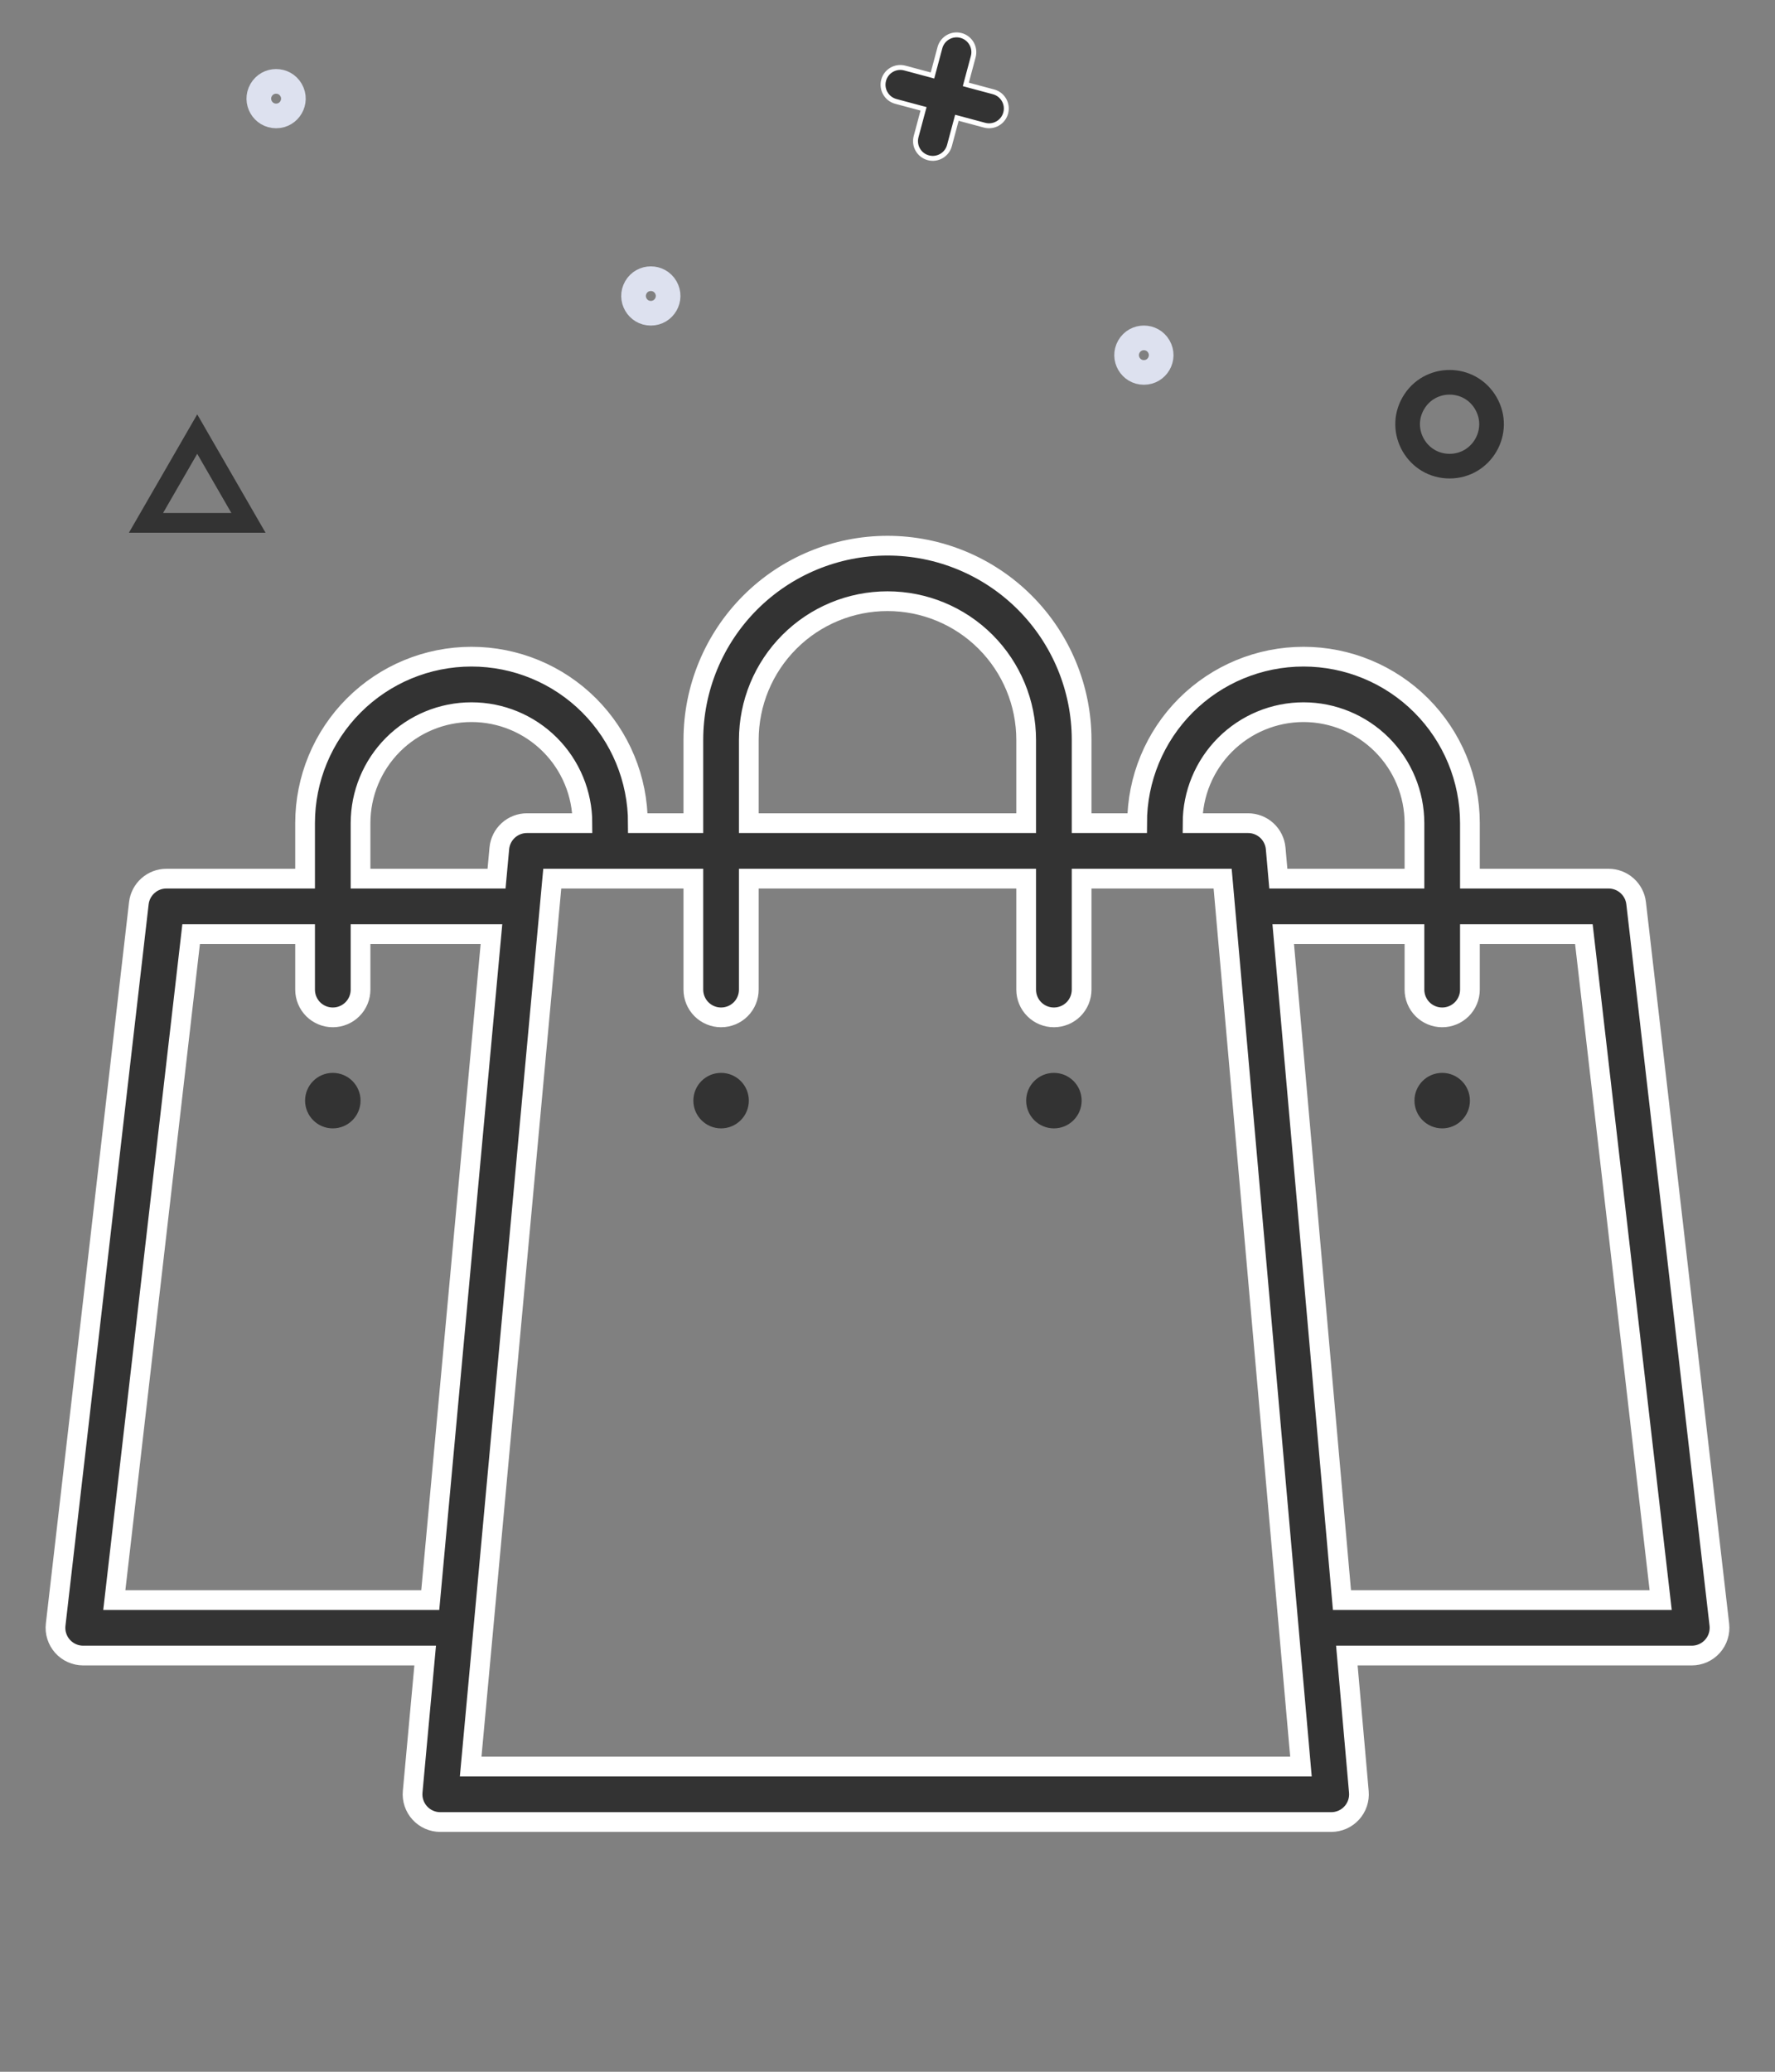 <svg width="90" height="105" viewBox="0 0 90 105" fill="none" xmlns="http://www.w3.org/2000/svg">
<rect x="0" y="0" width="90" height="105" fill="#808080" stroke="none"/>
<path d="M86.831 83.436C86.963 83.288 87.062 83.113 87.122 82.924C87.181 82.735 87.201 82.536 87.178 82.339L82.959 45.776C82.92 45.434 82.755 45.117 82.498 44.888C82.24 44.658 81.907 44.531 81.562 44.531H74.531V41.719C74.531 39.481 73.642 37.335 72.06 35.752C70.477 34.17 68.331 33.281 66.094 33.281C63.856 33.281 61.71 34.17 60.127 35.752C58.545 37.335 57.656 39.481 57.656 41.719H54.843V37.5C54.843 34.889 53.806 32.386 51.96 30.539C50.114 28.693 47.61 27.656 45 27.656C42.389 27.656 39.885 28.693 38.039 30.539C36.193 32.386 35.156 34.889 35.156 37.5V41.719H32.343C32.343 39.481 31.454 37.335 29.872 35.752C28.29 34.17 26.144 33.281 23.906 33.281C21.668 33.281 19.522 34.17 17.94 35.752C16.357 37.335 15.469 39.481 15.469 41.719V44.531H8.437C8.092 44.531 7.759 44.658 7.502 44.888C7.244 45.117 7.08 45.434 7.04 45.776L2.822 82.339C2.799 82.536 2.818 82.735 2.878 82.924C2.938 83.113 3.037 83.288 3.169 83.436C3.301 83.584 3.462 83.702 3.643 83.783C3.824 83.864 4.02 83.906 4.218 83.906H21.558L20.924 90.809C20.906 91.004 20.928 91.2 20.991 91.385C21.053 91.57 21.153 91.741 21.285 91.885C21.417 92.03 21.577 92.145 21.756 92.224C21.935 92.303 22.128 92.344 22.324 92.344H67.5C67.695 92.344 67.888 92.303 68.066 92.225C68.245 92.146 68.405 92.031 68.537 91.887C68.668 91.743 68.769 91.574 68.831 91.389C68.894 91.204 68.918 91.009 68.9 90.814L68.291 83.906H85.781C85.979 83.906 86.175 83.864 86.356 83.783C86.537 83.702 86.699 83.584 86.831 83.436ZM66.094 36.094C67.585 36.095 69.014 36.689 70.069 37.743C71.124 38.798 71.717 40.227 71.719 41.719V44.531H64.817L64.682 43.002C64.651 42.652 64.49 42.326 64.231 42.088C63.971 41.85 63.633 41.719 63.281 41.719H60.468C60.47 40.227 61.063 38.798 62.118 37.743C63.172 36.689 64.602 36.095 66.094 36.094ZM37.968 37.5C37.968 35.635 38.709 33.847 40.028 32.528C41.346 31.209 43.135 30.469 45 30.469C46.864 30.469 48.653 31.209 49.972 32.528C51.29 33.847 52.031 35.635 52.031 37.5V41.719H37.968V37.5ZM18.281 41.719C18.281 40.227 18.874 38.796 19.928 37.741C20.983 36.686 22.414 36.094 23.906 36.094C25.398 36.094 26.828 36.686 27.883 37.741C28.938 38.796 29.531 40.227 29.531 41.719H26.718C26.368 41.719 26.03 41.85 25.771 42.086C25.512 42.322 25.35 42.647 25.318 42.996L25.177 44.531H18.281V41.719ZM5.796 81.094L9.691 47.344H15.469V50.156C15.469 50.529 15.617 50.887 15.88 51.151C16.144 51.414 16.502 51.562 16.875 51.562C17.248 51.562 17.605 51.414 17.869 51.151C18.133 50.887 18.281 50.529 18.281 50.156V47.344H24.919L21.816 81.094H5.796ZM23.865 89.531L28.002 44.531H35.156V50.156C35.156 50.529 35.304 50.887 35.568 51.151C35.832 51.414 36.189 51.562 36.562 51.562C36.935 51.562 37.293 51.414 37.557 51.151C37.82 50.887 37.968 50.529 37.968 50.156V44.531H52.031V50.156C52.031 50.529 52.179 50.887 52.443 51.151C52.707 51.414 53.064 51.562 53.437 51.562C53.81 51.562 54.168 51.414 54.432 51.151C54.695 50.887 54.843 50.529 54.843 50.156V44.531H61.993L65.964 89.531H23.865ZM68.043 81.094L65.065 47.344H71.719V50.156C71.719 50.529 71.867 50.887 72.13 51.151C72.394 51.414 72.752 51.562 73.125 51.562C73.498 51.562 73.855 51.414 74.119 51.151C74.383 50.887 74.531 50.529 74.531 50.156V47.344H80.309L84.203 81.094H68.043Z" fill="#333333" stroke="white"/>
<path d="M36.562 57.188C37.339 57.188 37.969 56.558 37.969 55.781C37.969 55.005 37.339 54.375 36.562 54.375C35.786 54.375 35.156 55.005 35.156 55.781C35.156 56.558 35.786 57.188 36.562 57.188Z" fill="#333333"/>
<path d="M16.875 57.188C17.652 57.188 18.281 56.558 18.281 55.781C18.281 55.005 17.652 54.375 16.875 54.375C16.098 54.375 15.469 55.005 15.469 55.781C15.469 56.558 16.098 57.188 16.875 57.188Z" fill="#333333"/>
<path d="M53.438 57.188C54.214 57.188 54.844 56.558 54.844 55.781C54.844 55.005 54.214 54.375 53.438 54.375C52.661 54.375 52.031 55.005 52.031 55.781C52.031 56.558 52.661 57.188 53.438 57.188Z" fill="#333333"/>
<path d="M73.125 57.188C73.902 57.188 74.531 56.558 74.531 55.781C74.531 55.005 73.902 54.375 73.125 54.375C72.348 54.375 71.719 55.005 71.719 55.781C71.719 56.558 72.348 57.188 73.125 57.188Z" fill="#333333"/>
<path d="M7.402 26.5L10 22L12.598 26.5H7.402Z" stroke="#333333"/>
<path d="M32.242 14.562C32.579 13.979 33.421 13.979 33.758 14.562C34.095 15.146 33.674 15.875 33 15.875C32.326 15.875 31.905 15.146 32.242 14.562Z" stroke="#DDE1EF" stroke-width="1.25"/>
<path d="M57.242 17.562C57.579 16.979 58.421 16.979 58.758 17.562C59.095 18.146 58.674 18.875 58 18.875C57.326 18.875 56.905 18.146 57.242 17.562Z" stroke="#DDE1EF" stroke-width="1.25"/>
<path d="M13.242 4.562C13.579 3.979 14.421 3.979 14.758 4.562C15.095 5.146 14.674 5.875 14 5.875C13.326 5.875 12.905 5.146 13.242 4.562Z" stroke="#DDE1EF" stroke-width="1.25"/>
<path d="M71.66 20.438C72.478 19.021 74.522 19.021 75.34 20.438C76.158 21.854 75.136 23.625 73.5 23.625C71.864 23.625 70.842 21.854 71.66 20.438Z" stroke="#333333" stroke-width="1.25"/>
<g clip-path="url(#clip0_1269:1979)">
<path d="M49.003 4.158L48.971 4.278L49.092 4.311L50.375 4.655C50.842 4.78 51.119 5.26 50.994 5.726C50.869 6.193 50.389 6.47 49.922 6.345L48.639 6.001L48.518 5.969L48.486 6.09L48.141 7.378C48.015 7.844 47.536 8.121 47.069 7.996C46.602 7.871 46.325 7.391 46.45 6.925L46.795 5.637L46.828 5.516L46.707 5.484L45.423 5.14C44.956 5.015 44.679 4.535 44.804 4.068C44.929 3.601 45.409 3.324 45.876 3.449L47.16 3.793L47.281 3.826L47.313 3.705L47.658 2.417C47.783 1.95 48.263 1.673 48.73 1.798C49.196 1.923 49.473 2.403 49.348 2.87L49.003 4.158Z" fill="#333333" stroke="white" stroke-width="0.25"/>
</g>
<defs>
<clipPath id="clip0_1269:1979">
<rect width="8" height="8" fill="white" transform="translate(52.798 2.07) rotate(105)"/>
</clipPath>
</defs>
</svg>
